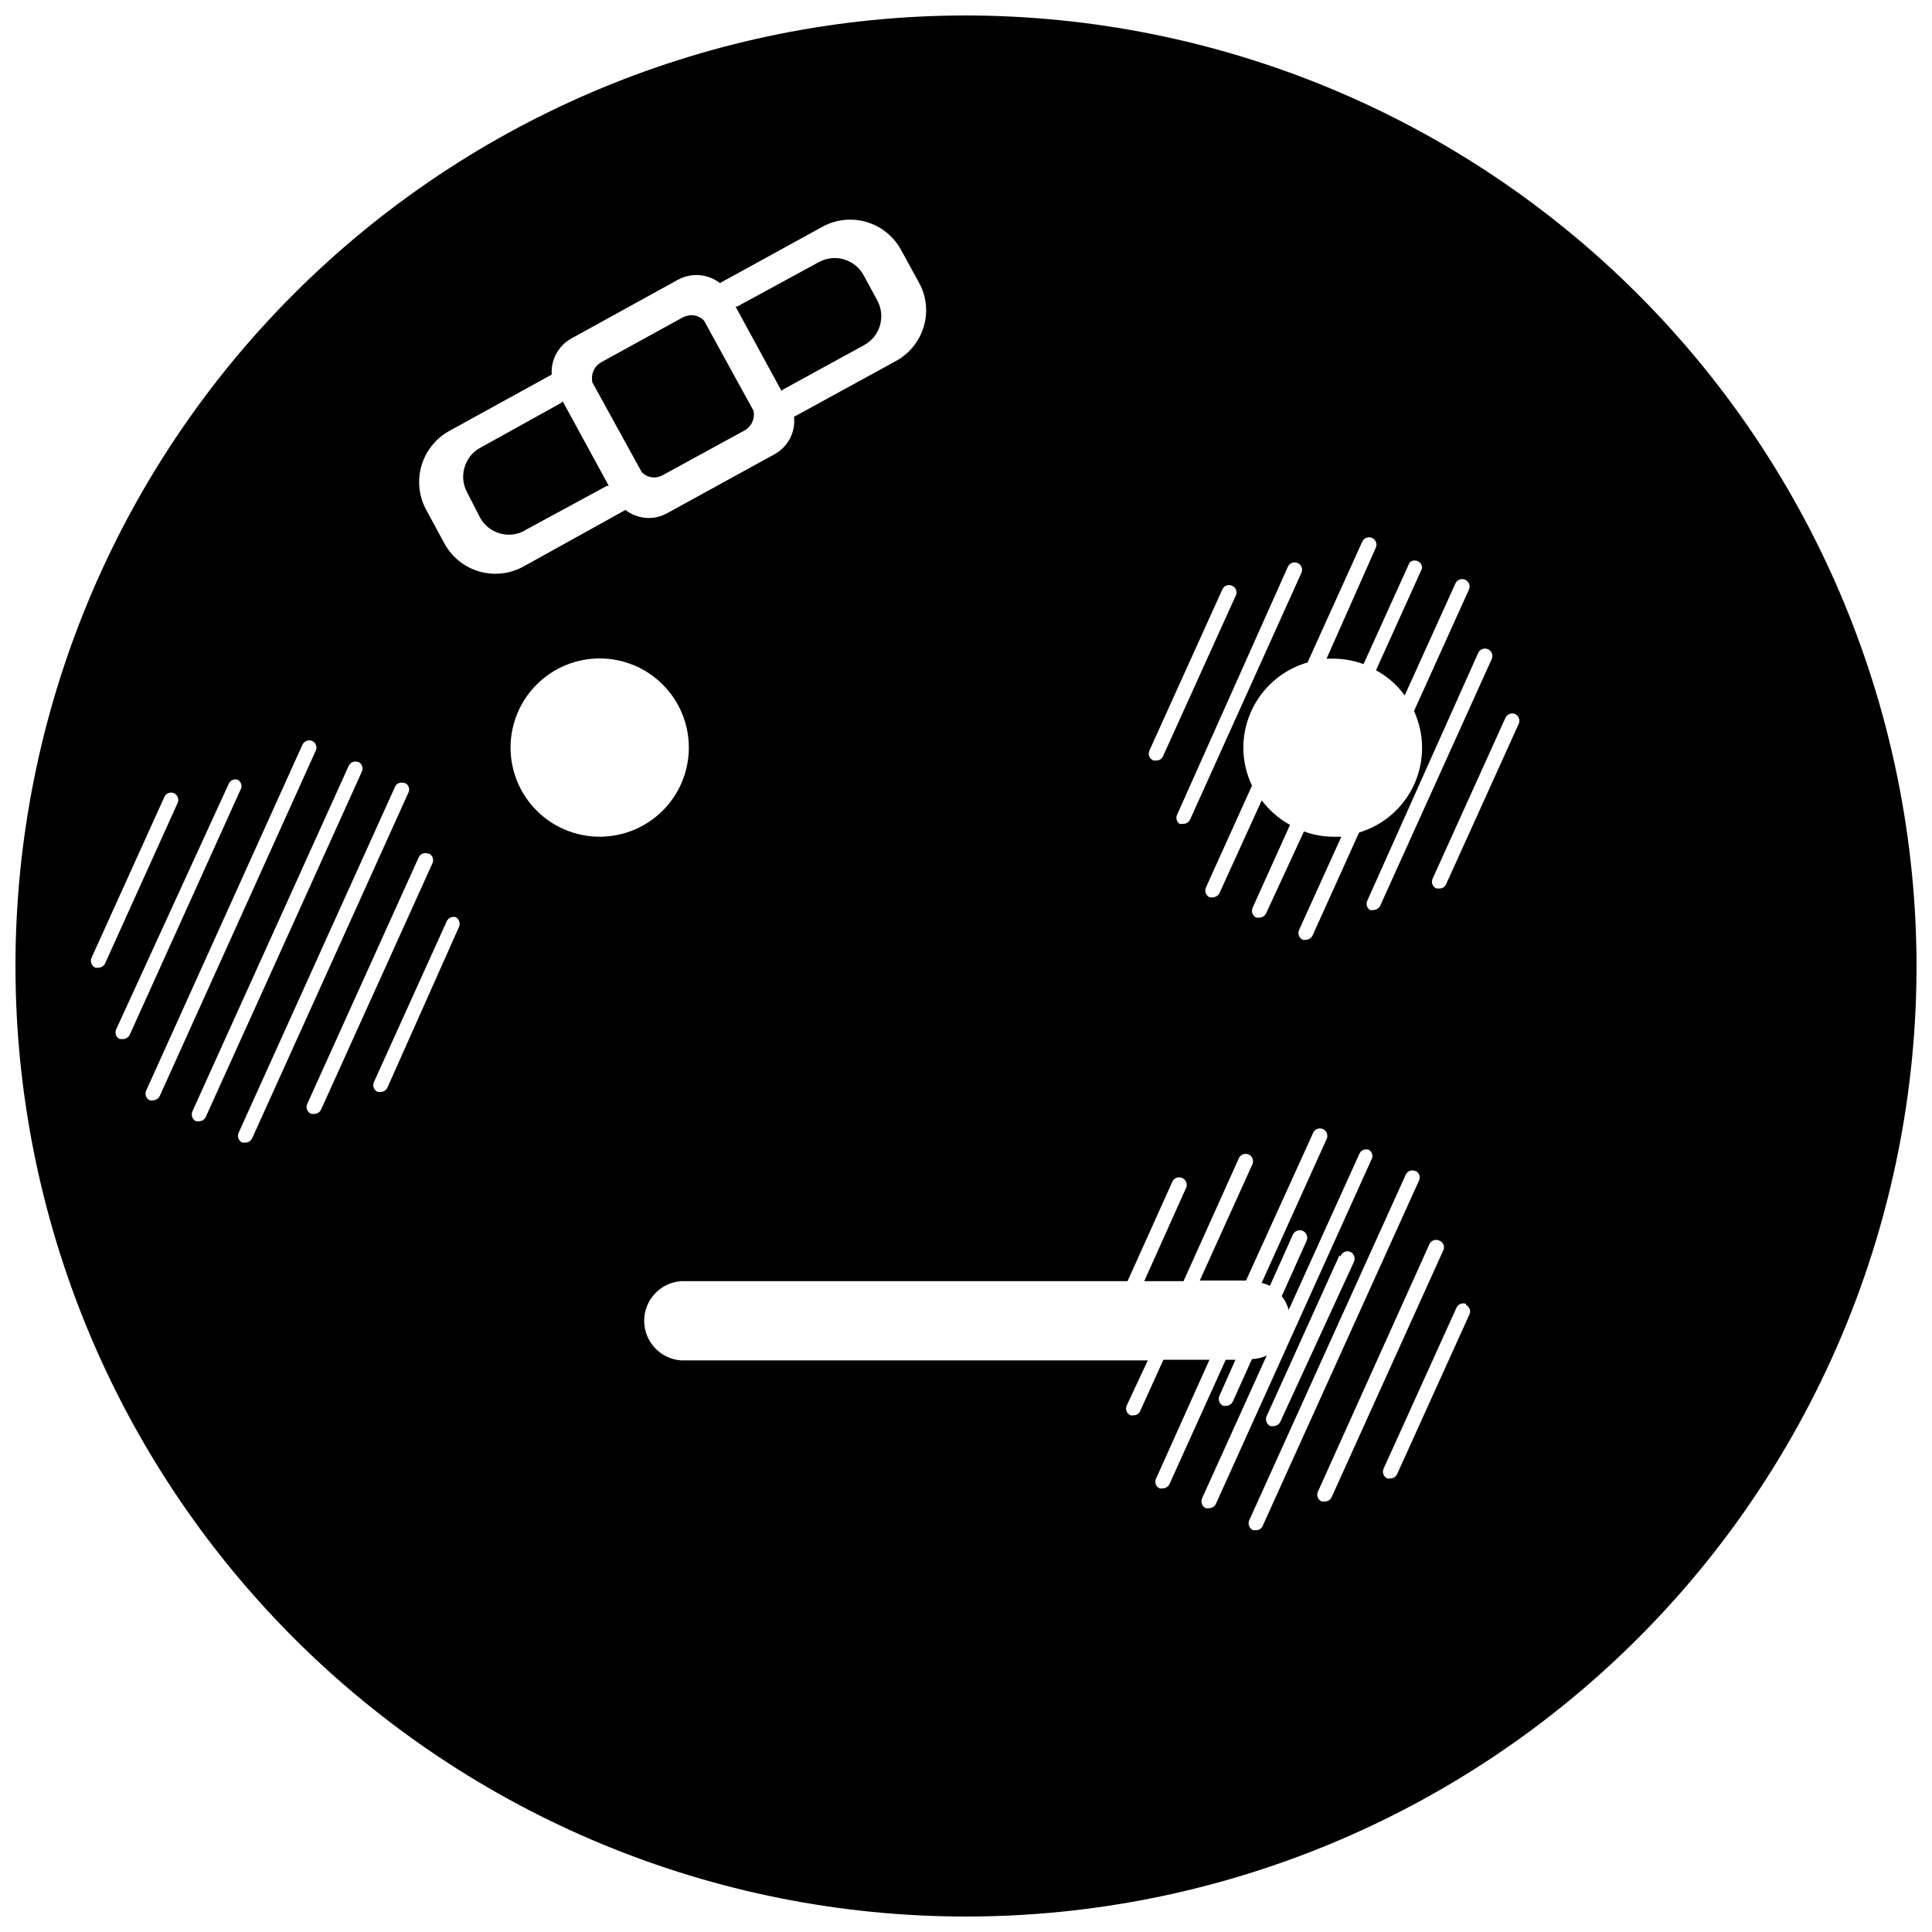 <?xml version="1.0" encoding="UTF-8"?>
<!-- Uploaded to: SVG Repo, www.svgrepo.com, Generator: SVG Repo Mixer Tools -->
<svg width="800px" height="800px" version="1.1" viewBox="144 144 512 512" xmlns="http://www.w3.org/2000/svg">
 <defs>
  <clipPath id="a">
   <path d="m148.09 148.09h503.81v503.81h-503.81z"/>
  </clipPath>
 </defs>
 <g clip-path="url(#a)">
  <path d="m651.9 400c0 66.809-26.539 130.88-73.781 178.12-47.242 47.242-111.31 73.781-178.12 73.781-66.812 0-130.88-26.539-178.12-73.781-47.242-47.242-73.781-111.31-73.781-178.12 0-66.812 26.539-130.88 73.781-178.12s111.31-73.781 178.12-73.781c66.785 0.074 130.82 26.637 178.04 73.863 47.227 47.227 73.789 111.25 73.863 178.04zm-178.4-57.828c0.008 3.469 0.793 6.894 2.293 10.02l-12.203 26.98v0.004c-0.441 0.988-0.02 2.152 0.953 2.629 0.277 0.055 0.562 0.055 0.84 0 0.754-0.016 1.441-0.445 1.789-1.117l11.195-24.574v-0.004c2.019 2.668 4.574 4.879 7.504 6.496l-9.91 21.945v-0.004c-0.441 0.992-0.02 2.156 0.953 2.633h0.84c0.773-0.016 1.469-0.473 1.789-1.176l10.023-21.664c2.473 0.918 5.086 1.391 7.723 1.398h2.184l-11.195 24.688c-0.441 0.992-0.023 2.152 0.953 2.633 0.277 0.051 0.562 0.051 0.84 0 0.77-0.016 1.469-0.473 1.789-1.176l12.316-27.262c6.492-1.945 11.82-6.606 14.613-12.777 2.793-6.176 2.769-13.254-0.059-19.41l14.555-32.188c0.445-0.992 0.008-2.156-0.98-2.606-0.988-0.449-2.156-0.008-2.602 0.98l-13.434 29.668h-0.004c-2.008-2.762-4.609-5.039-7.613-6.66l12.203-26.98v-0.004c0.062-0.805-0.379-1.566-1.113-1.914-0.73-0.348-1.602-0.211-2.188 0.348l-12.203 26.926c-2.562-0.949-5.273-1.441-8.004-1.453h-1.793l13.043-29.391c0.449-0.988 0.008-2.156-0.98-2.602-0.988-0.449-2.152-0.012-2.602 0.977l-14.5 32.02v0.004c-4.902 1.418-9.211 4.387-12.281 8.469-3.07 4.078-4.731 9.043-4.734 14.145zm-146.95 0c0.016-6.269-2.461-12.285-6.887-16.727-4.422-4.441-10.43-6.941-16.699-6.953-6.269-0.008-12.285 2.473-16.723 6.898-4.438 4.43-6.934 10.438-6.938 16.707-0.004 6.269 2.481 12.281 6.91 16.715 4.434 4.434 10.445 6.926 16.711 6.926 6.258 0 12.258-2.481 16.688-6.898 4.426-4.418 6.922-10.41 6.938-16.668zm-16.793-63.031c3.223 2.523 7.652 2.832 11.195 0.785l28.438-15.617v-0.004c3.492-1.984 5.473-5.856 5.039-9.852l27.207-14.891h-0.004c3.469-1.961 6.039-5.191 7.168-9.012 1.18-3.914 0.715-8.137-1.289-11.699l-4.812-8.789h-0.004c-1.969-3.523-5.246-6.129-9.125-7.25-3.875-1.121-8.039-0.668-11.586 1.262l-27.207 14.945c-3.227-2.496-7.629-2.828-11.195-0.84l-28.438 15.676v-0.004c-3.281 1.957-5.188 5.594-4.926 9.406l-27.148 14.945c-3.578 1.973-6.231 5.285-7.375 9.207-1.145 3.926-0.688 8.145 1.273 11.73l4.812 8.898c1.965 3.594 5.273 6.254 9.203 7.398 3.93 1.145 8.152 0.68 11.734-1.297zm29.613-53.906h-0.449l12.203 22.391 0.281-0.336 21.664-11.867c4.184-2.336 5.711-7.606 3.414-11.812l-3.637-6.719h-0.004c-2.332-4.219-7.644-5.746-11.867-3.414zm-38.512 19.871 13.211 24.016h-0.004c1.465 1.516 3.773 1.836 5.598 0.781l21.719-11.867c1.82-1.047 2.75-3.156 2.297-5.203l-13.098-23.848c-0.875-0.926-2.09-1.453-3.359-1.457-0.777 0.031-1.539 0.219-2.238 0.559l-21.664 11.922v0.004c-1.809 1.004-2.758 3.066-2.352 5.094zm-17.914 39.52 21.887-11.867h0.504l-12.203-22.391-0.391 0.391-21.5 11.926c-2.023 1.105-3.519 2.981-4.141 5.203-0.66 2.231-0.398 4.629 0.727 6.664l3.414 6.66c2.336 4.188 7.606 5.711 11.812 3.414zm223.91 164.13v0.004c-0.977-0.438-2.121-0.016-2.578 0.949l-18.754 41.426h0.004c-0.375-1.32-1.004-2.559-1.848-3.641l6.606-14.723c0.398-0.988-0.043-2.117-1.008-2.574-0.992-0.441-2.152-0.02-2.633 0.953l-6.102 13.602c-0.699-0.332-1.43-0.594-2.184-0.785l17.242-38.176c0.43-0.988-0.02-2.141-1.008-2.574-0.973-0.438-2.117-0.016-2.574 0.949l-17.801 39.184-12.258 0.004 13.938-30.789c0.449-0.988 0.008-2.156-0.98-2.602-0.988-0.449-2.156-0.012-2.602 0.977l-14.668 32.582h-10.41l11.195-24.965v-0.004c0.262-0.957-0.215-1.969-1.125-2.371-0.906-0.406-1.977-0.09-2.516 0.75l-11.98 26.59h-118.34c-5.5 0.402-9.758 4.981-9.758 10.496s4.258 10.094 9.758 10.496h123.71l-5.598 11.98h-0.004c-0.43 0.988 0.02 2.141 1.008 2.574 0.258 0.059 0.527 0.059 0.785 0 0.766 0.023 1.473-0.418 1.789-1.121l6.156-13.602h12.203l-14.16 31.516c-0.227 0.465-0.25 1.004-0.07 1.488 0.18 0.488 0.547 0.879 1.023 1.086 0.277 0.055 0.562 0.055 0.84 0 0.773-0.016 1.469-0.473 1.789-1.176l14.891-32.914h2.574l-4.254 9.57c-0.434 1.008 0.016 2.176 1.008 2.633 0.258 0.059 0.527 0.059 0.785 0 0.773-0.016 1.469-0.473 1.789-1.176l5.039-11.195c1.359-0.051 2.691-0.375 3.918-0.953l-17.129 37.84v0.004c-0.434 1.004 0.012 2.172 1.008 2.629h0.785c0.777 0.004 1.488-0.43 1.848-1.117l41.426-91.691-0.004-0.004c0.219-0.805-0.098-1.656-0.781-2.125zm12.258 5.598v0.004c-0.465-0.227-1.004-0.254-1.488-0.074-0.488 0.18-0.879 0.551-1.086 1.023l-41.48 91.582c-0.434 1.004 0.012 2.172 1.008 2.633h0.785c0.781 0.012 1.492-0.453 1.789-1.176l41.48-91.637v-0.004c0.355-0.941-0.086-1.996-1.008-2.406zm6.324 18.418c-0.473-0.227-1.02-0.254-1.512-0.074-0.496 0.18-0.898 0.547-1.117 1.027l-29.559 65.605c-0.43 0.992 0.02 2.141 1.008 2.578h0.785c0.785 0.027 1.512-0.41 1.848-1.121l29.5-65.215c0.305-0.484 0.375-1.082 0.191-1.625-0.184-0.543-0.605-0.977-1.145-1.176zm7.109 16.793v0.004c-0.988-0.434-2.141 0.02-2.574 1.008l-19.312 42.656v-0.004c-0.43 0.992 0.02 2.141 1.008 2.578 0.258 0.055 0.527 0.055 0.785 0 0.762 0.008 1.461-0.43 1.789-1.121l19.312-42.656c0.184-0.871-0.227-1.758-1.008-2.184zm-33.586-12.875-19.312 42.656c-0.398 0.992 0.043 2.121 1.008 2.578 0.277 0.051 0.562 0.051 0.84 0 0.766 0.008 1.465-0.43 1.793-1.121l19.535-42.434c0.434-1.004-0.012-2.172-1.008-2.629-0.504-0.195-1.066-0.176-1.555 0.059s-0.855 0.656-1.02 1.172zm-49.316-131.16c0.258 0.051 0.523 0.051 0.781 0 0.773 0.039 1.488-0.41 1.793-1.121l19.312-42.656c0.203-0.465 0.215-0.996 0.023-1.469-0.188-0.473-0.559-0.852-1.031-1.047-0.465-0.227-1.004-0.254-1.488-0.074-0.488 0.18-0.879 0.551-1.086 1.023l-19.312 42.656c-0.242 0.488-0.273 1.055-0.082 1.562 0.191 0.512 0.586 0.918 1.09 1.125zm7.109 16.793c0.277 0.055 0.562 0.055 0.84 0 0.762 0.008 1.465-0.43 1.789-1.117l29.5-65.383 0.004-0.004c0.445-0.988 0.008-2.152-0.98-2.602-0.988-0.449-2.156-0.008-2.606 0.98l-29.332 65.664c-0.461 0.93-0.117 2.059 0.785 2.574zm50.383 22.84h-0.004c0.277 0.055 0.562 0.055 0.84 0 0.758-0.02 1.445-0.445 1.793-1.121l29.559-65.383h-0.004c0.449-0.988 0.012-2.152-0.977-2.602-0.992-0.449-2.156-0.012-2.606 0.98l-29.387 65.66c-0.445 0.961-0.051 2.102 0.895 2.578zm38.398-51.949c-0.988-0.398-2.117 0.043-2.574 1.008l-19.312 42.656c-0.43 0.988 0.02 2.141 1.008 2.574h0.785-0.004c0.773 0.039 1.488-0.406 1.793-1.117l19.312-42.656c0.332-0.957-0.102-2.012-1.008-2.465zm-318.74 7.168c-0.992-0.445-2.152-0.023-2.633 0.949l-41.422 91.695c-0.438 0.973-0.016 2.117 0.949 2.574 0.277 0.051 0.562 0.051 0.84 0 0.758-0.02 1.445-0.449 1.793-1.121l41.426-91.691h-0.004c0.336-0.93-0.074-1.961-0.949-2.406zm12.203 5.598c-0.977-0.438-2.121-0.016-2.574 0.949l-41.426 91.582c-0.441 0.992-0.023 2.152 0.953 2.633h0.84c0.695-0.023 1.328-0.406 1.68-1.008l41.426-91.637-0.004-0.004c0.445-0.957 0.051-2.098-0.895-2.574zm12.258 5.598c-0.465-0.227-1.004-0.254-1.488-0.074-0.488 0.18-0.879 0.551-1.086 1.023l-41.426 91.637c-0.227 0.477-0.254 1.023-0.074 1.516 0.18 0.496 0.547 0.898 1.027 1.117h0.84c0.773-0.016 1.469-0.473 1.793-1.176l41.426-91.637h-0.004c0.207-0.469 0.215-0.996 0.023-1.473-0.188-0.473-0.559-0.852-1.031-1.047zm6.324 18.695h0.004c-0.477-0.227-1.023-0.254-1.516-0.078-0.496 0.18-0.898 0.551-1.117 1.031l-29.5 65.27c-0.242 0.488-0.273 1.055-0.082 1.562 0.191 0.512 0.586 0.918 1.09 1.125 0.277 0.055 0.562 0.055 0.84 0 0.762 0.008 1.461-0.43 1.789-1.121l29.559-65.383c0.387-0.988-0.086-2.106-1.062-2.519zm-50.383-19.535h0.004c-0.465-0.227-1.004-0.254-1.488-0.074-0.488 0.18-0.879 0.551-1.086 1.023l-29.836 65.105c-0.438 0.973-0.016 2.117 0.949 2.574h0.84c0.758-0.02 1.445-0.445 1.793-1.121l29.559-65.383h-0.004c0.258-0.891-0.168-1.836-1.008-2.238zm57.77 36.387h0.004c-0.988-0.402-2.117 0.043-2.574 1.008l-19.312 42.656v-0.004c-0.43 0.992 0.02 2.141 1.008 2.578 0.258 0.055 0.527 0.055 0.785 0 0.766 0.02 1.473-0.422 1.789-1.121l18.977-42.602c0.441-0.988 0.023-2.152-0.949-2.629zm-74.84-32.918c-0.988-0.43-2.141 0.02-2.574 1.008l-19.312 42.656c-0.398 0.988 0.043 2.117 1.008 2.574 0.277 0.055 0.562 0.055 0.84 0 0.773-0.016 1.469-0.473 1.789-1.176l19.258-42.602v0.004c0.332-0.957-0.098-2.012-1.008-2.465z"/>
 </g>
</svg>